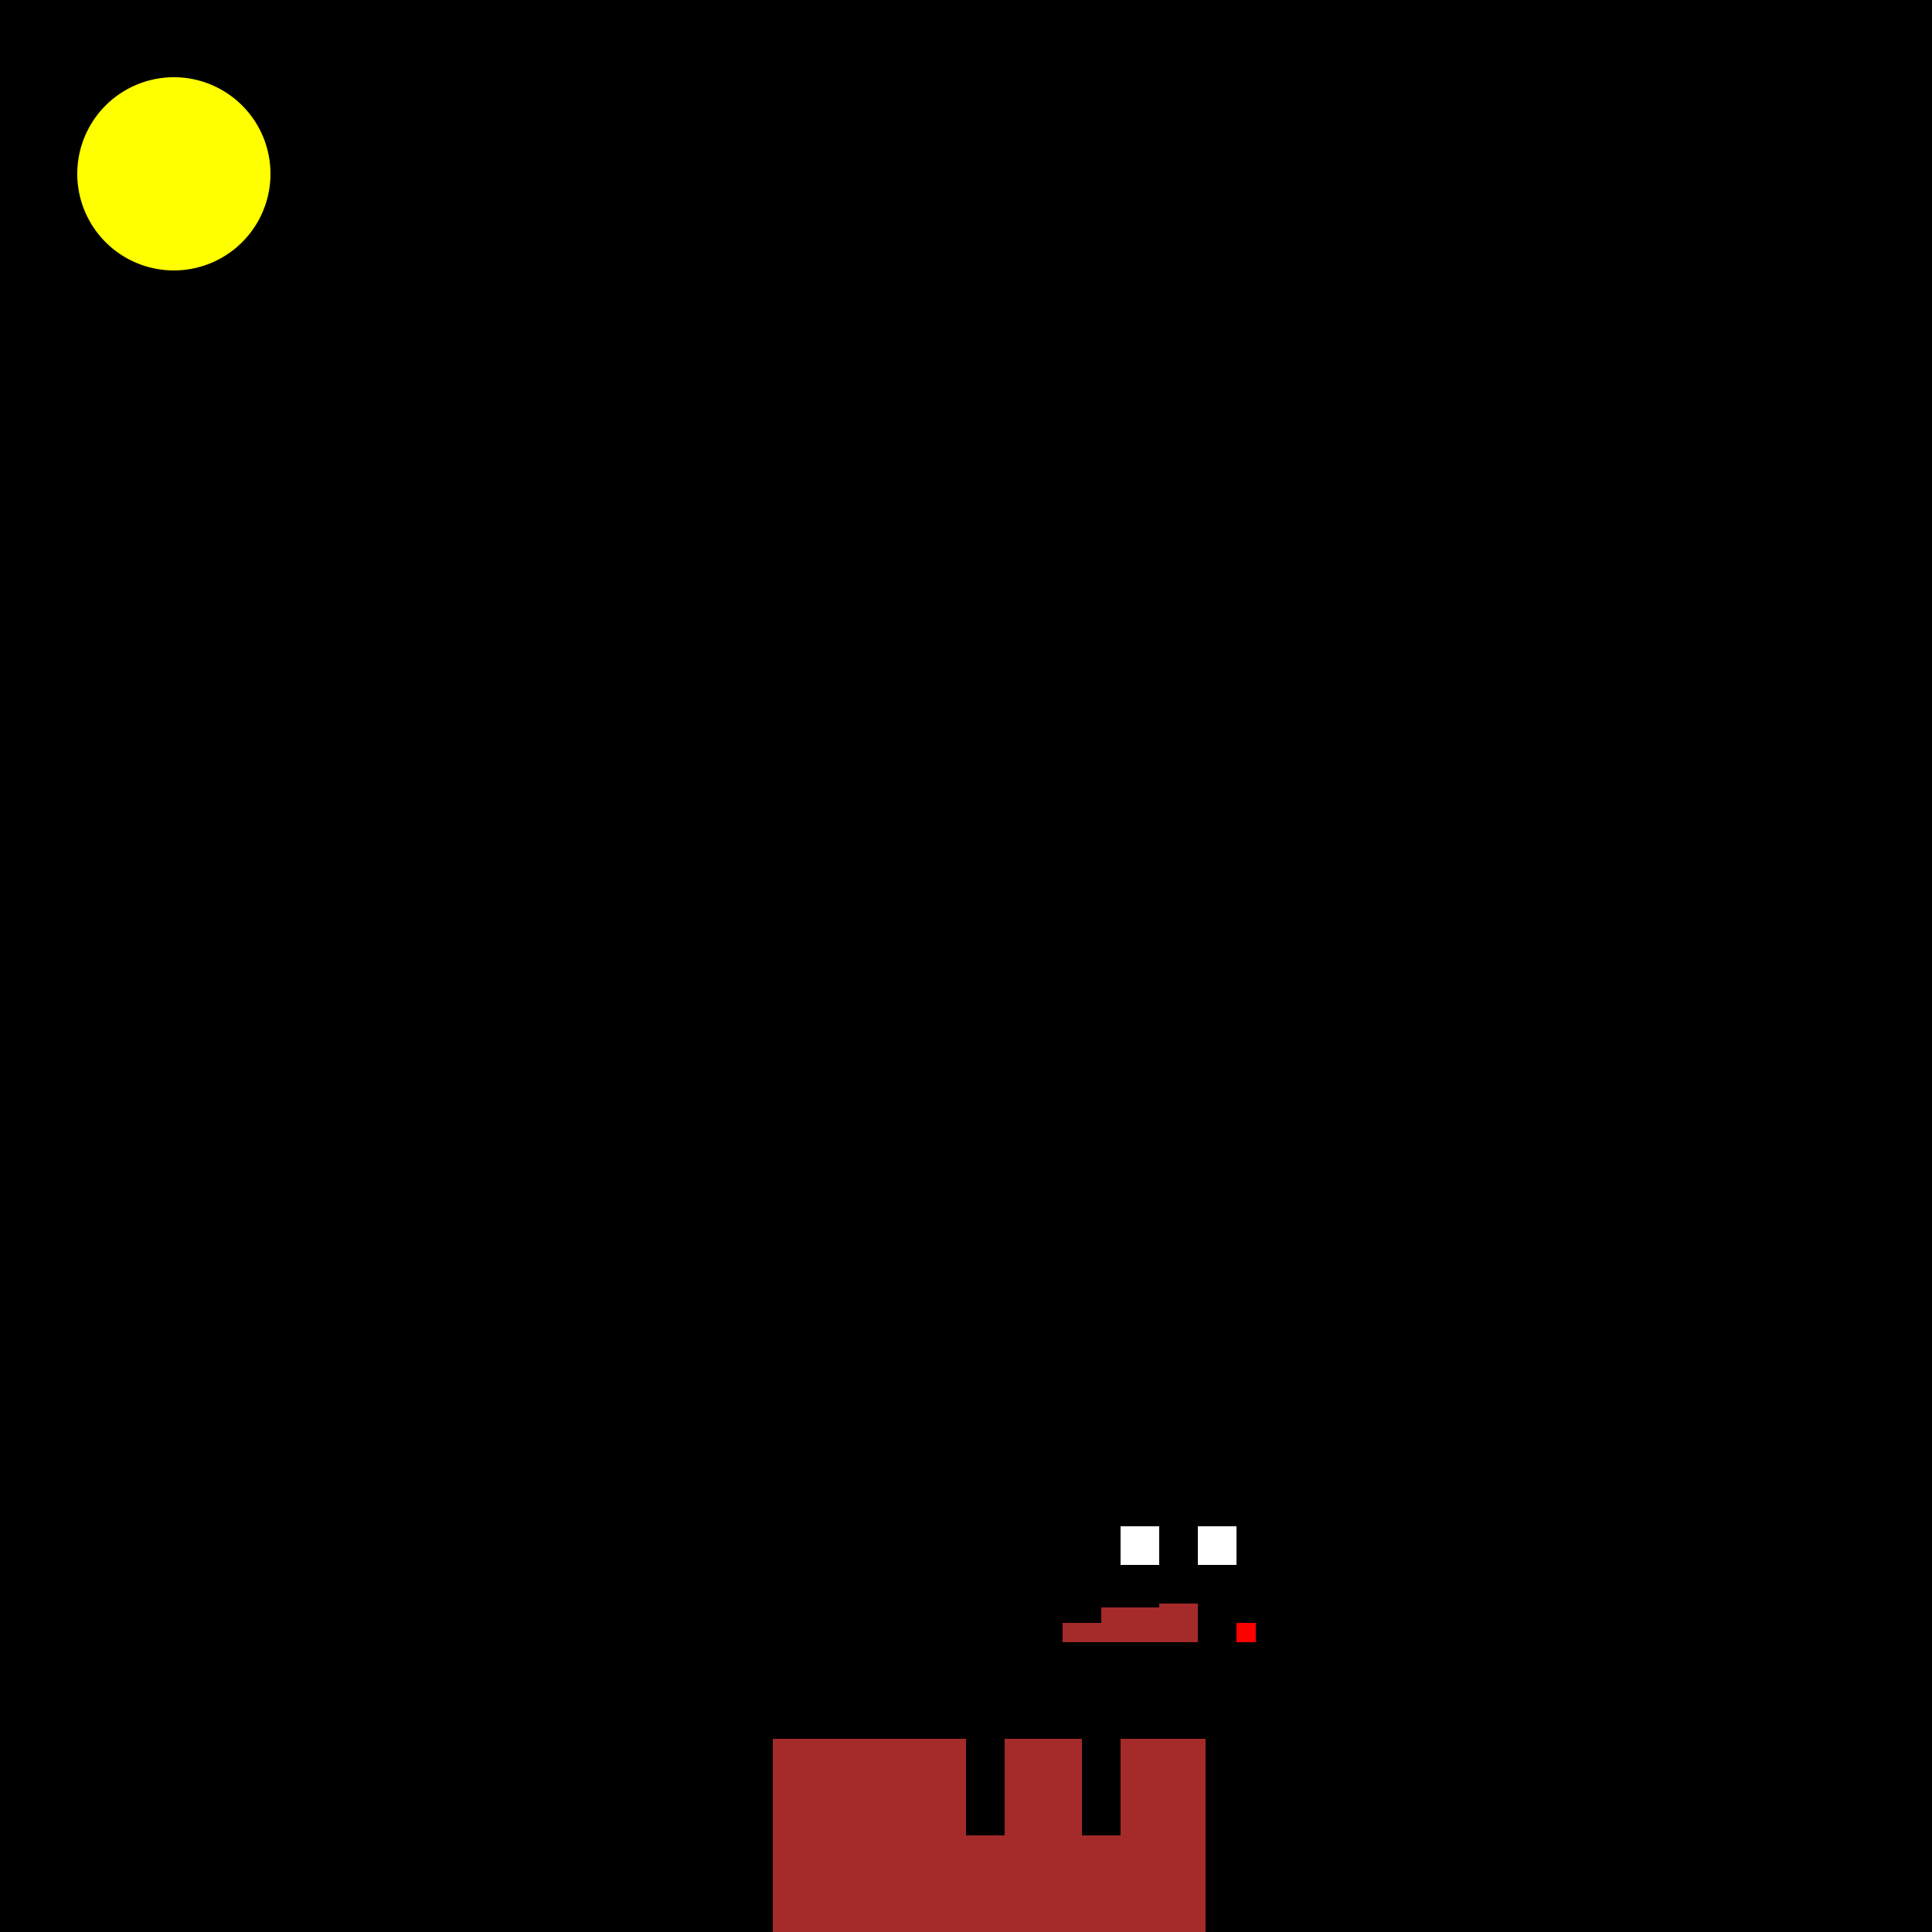 <!--

Generated by DrawGPT.
Free, open source, AI generated images in SVG, PNG, and HTML Canvas format.
https://drawgpt.ai

Created: 2023-09-25T23:02:55.480Z
Link: https://drawgpt.ai/prompt/5388/

-->
<svg xmlns="http://www.w3.org/2000/svg" xmlns:xlink="http://www.w3.org/1999/xlink" width="500" height="500"><defs/><g><rect fill="Ginger" stroke="none" x="0" y="0" width="512" height="512"/><rect fill="Brown" stroke="none" x="200" y="450" width="112" height="62"/><path fill="Ginger" stroke="none" paint-order="stroke fill markers" d=" M 330 400 A 30 30 0 1 1 330 399.97"/><rect fill="Ginger" stroke="none" x="285" y="385" width="10" height="10"/><rect fill="Ginger" stroke="none" x="315" y="385" width="10" height="10"/><rect fill="White" stroke="none" x="290" y="395" width="10" height="10"/><rect fill="White" stroke="none" x="310" y="395" width="10" height="10"/><rect fill="Black" stroke="none" x="300" y="405" width="10" height="10"/><rect fill="Ginger" stroke="none" x="280" y="425" width="51" height="25"/><rect fill="Ginger" stroke="none" x="250" y="450" width="10" height="25"/><rect fill="Ginger" stroke="none" x="350" y="450" width="10" height="25"/><rect fill="Ginger" stroke="none" x="280" y="450" width="10" height="25"/><rect fill="Ginger" stroke="none" x="320" y="450" width="10" height="25"/><rect fill="Ginger" stroke="none" x="330" y="425" width="25" height="10"/><rect fill="Brown" stroke="none" x="275" y="415" width="35" height="10"/><rect fill="Black" stroke="none" x="285" y="412" width="15" height="4"/><rect fill="Black" stroke="none" x="290" y="408" width="5" height="8"/><rect fill="Black" stroke="none" x="320" y="410" width="5" height="10"/><rect fill="Red" stroke="none" x="320" y="420" width="5" height="5"/><rect fill="Ginger" stroke="none" x="320" y="410" width="10" height="10"/><rect fill="Ginger" stroke="none" x="275" y="410" width="10" height="10"/><path fill="Yellow" stroke="none" paint-order="stroke fill markers" d=" M 70 45 A 25 25 0 1 1 70 44.975"/></g></svg>